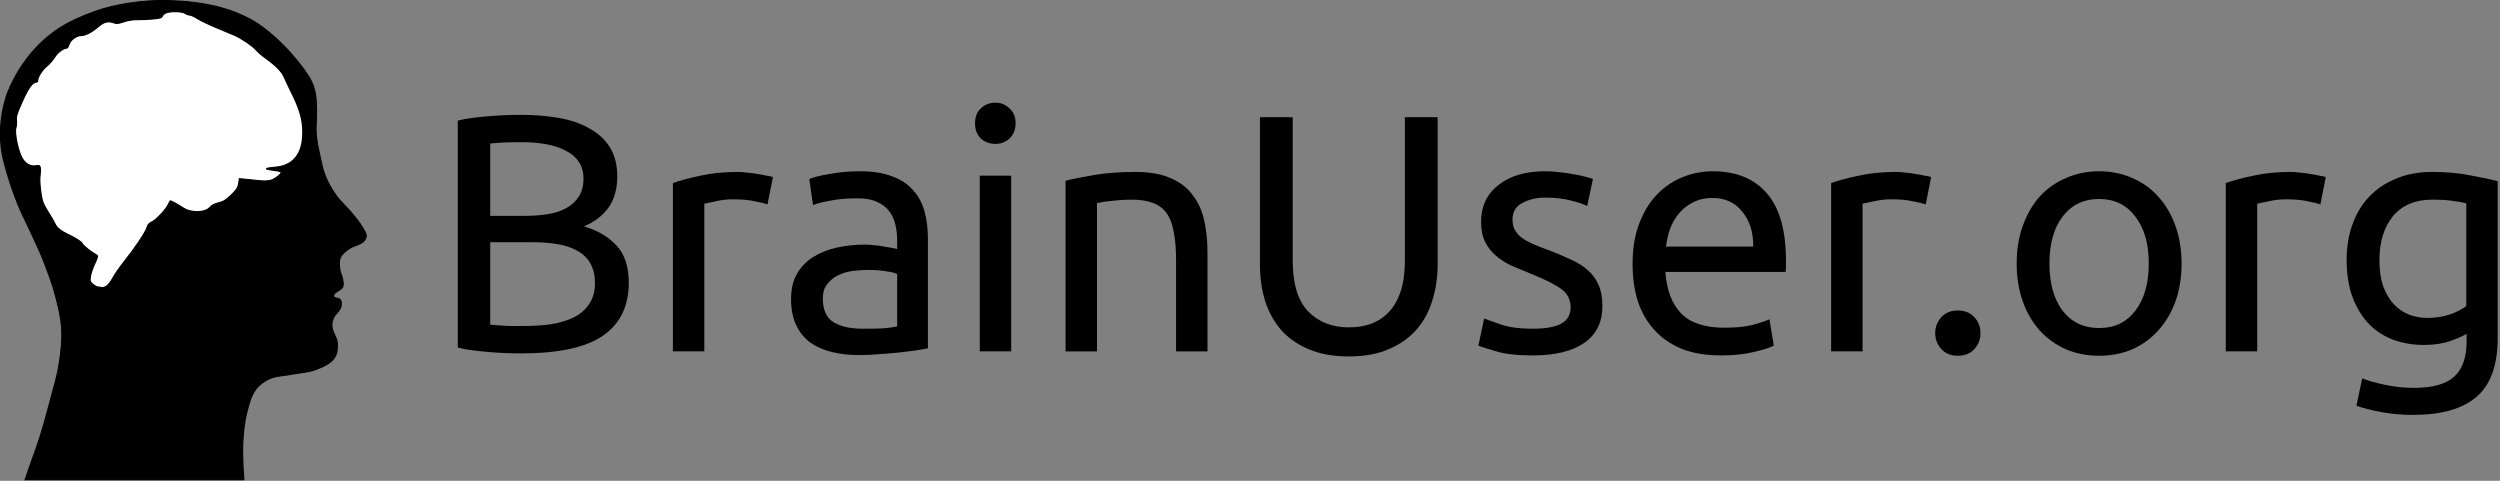 <?xml version="1.0" encoding="UTF-8" standalone="no"?>
<!-- Created with Inkscape (http://www.inkscape.org/) -->

<svg
   xmlns:dc="http://purl.org/dc/elements/1.1/"
   xmlns:cc="http://creativecommons.org/ns#"
   xmlns:rdf="http://www.w3.org/1999/02/22-rdf-syntax-ns#"
   xmlns:svg="http://www.w3.org/2000/svg"
   xmlns="http://www.w3.org/2000/svg"
   xmlns:sodipodi="http://sodipodi.sourceforge.net/DTD/sodipodi-0.dtd"
   xmlns:inkscape="http://www.inkscape.org/namespaces/inkscape"
   height="68.144"
   id="svg4829"
   inkscape:version="0.48.1 r9760"
   sodipodi:docname="brainuser.svg"
   sodipodi:version="0.32"
   width="354.33"
   inkscape:output_extension="org.inkscape.output.svg.inkscape"
   version="1.0"
   style="enable-background:new">
  <rect width="100%" height="100%" fill="#808080" stroke="none"/>
  <title
     id="title3002">BrainUser Logo</title>
  <defs
     id="defs4831">
    <inkscape:perspective
       sodipodi:type="inkscape:persp3d"
       inkscape:vp_x="0 : 526.18109 : 1"
       inkscape:vp_y="0 : 1000 : 0"
       inkscape:vp_z="744.09448 : 526.18109 : 1"
       inkscape:persp3d-origin="372.04724 : 350.78739 : 1"
       id="perspective9" />
  </defs>
  <sodipodi:namedview
     bordercolor="#666666"
     borderopacity="1.0"
     id="base"
     inkscape:current-layer="layer2"
     inkscape:cx="177.16433"
     inkscape:cy="34.072347"
     inkscape:document-units="px"
     inkscape:pageopacity="0.0"
     inkscape:pageshadow="2"
     inkscape:window-height="749"
     inkscape:window-width="1189"
     inkscape:window-x="0"
     inkscape:window-y="0"
     inkscape:zoom="2.9266444"
     pagecolor="#ffffff"
     showgrid="false"
     inkscape:window-maximized="0"
     showguides="true"
     inkscape:guide-bbox="true"
     fit-margin-top="0"
     fit-margin-left="0"
     fit-margin-right="0"
     fit-margin-bottom="0"
     units="mm" />
  <g
     id="layer1"
     inkscape:groupmode="layer"
     inkscape:label="Layer 1"
     transform="translate(-182.348,-644.499)" />
  <g
     inkscape:groupmode="layer"
     id="layer2"
     inkscape:label="Layer 2"
     transform="translate(-125.478,-426.628)">
    <g
       id="g3022"
       transform="matrix(0.16,0,0,0.16,105.383,415.537)">
      <g
         transform="matrix(-1,0,0,1,575.993,0)"
         id="g3819">
        <path
           style="fill:#000000;fill-opacity:1;stroke:#000000;stroke-width:1px;stroke-linecap:butt;stroke-linejoin:miter;stroke-opacity:1"
           d="m 234.301,494.27 193.867,-1e-5 c -5.481,-16.496 -9.116,-25.048 -13.121,-37.756 -3.346,-10.618 -6.277,-21.365 -9.104,-32.133 -2.892,-11.014 -6.29,-21.951 -8.033,-33.204 -1.562,-10.08 -2.718,-20.342 -2.142,-30.526 0.554,-9.788 2.86,-19.439 5.355,-28.919 2.931,-11.137 7.009,-21.959 11.246,-32.668 3.528,-8.916 7.802,-17.518 11.782,-26.242 3.348,-7.339 7.159,-14.476 10.175,-21.957 3.885,-9.634 7.335,-19.463 10.175,-29.455 2.001,-7.04 4.012,-14.147 4.82,-21.422 0.887,-7.984 0.962,-16.124 0,-24.1 -1.079,-8.941 -3,-17.913 -6.427,-26.242 -4.752,-11.552 -11.376,-22.46 -19.28,-32.133 -6.899,-8.443 -15.1,-15.974 -24.132,-22.082 -10.163,-6.871 -21.624,-11.799 -33.171,-15.942 -9.567,-3.432 -19.566,-5.727 -29.612,-7.276 -11.971,-1.846 -24.154,-2.758 -36.26,-2.364 -14.808,0.481 -29.729,2.054 -44.072,5.767 -9.981,2.583 -19.744,6.376 -28.763,11.371 -7.371,4.082 -14.033,9.42 -20.351,14.995 -7.385,6.517 -14.166,13.757 -20.351,21.422 -4.683,5.804 -9.341,11.781 -12.599,18.49 -1.569,3.23 -2.584,6.743 -3.246,10.273 -1.02,5.44 -0.937,11.036 -1.071,16.569 -0.157,6.489 0.812,12.998 0.314,19.469 -0.487,6.32 -1.865,12.55 -3.213,18.744 -1.335,6.135 -2.49,12.378 -4.82,18.209 -2.342,5.861 -5.482,11.433 -9.104,16.602 -4.501,6.422 -10.631,11.55 -15.531,17.673 -3.034,3.792 -6.213,7.535 -8.569,11.782 -1.319,2.378 -3.373,4.862 -3.056,7.563 0.275,2.342 2.057,4.582 4.095,5.767 3.981,2.314 7.51,2.639 10.743,4.879 3.113,2.156 6.493,4.574 8.033,8.033 1.382,3.103 0.906,6.799 0.536,10.175 -0.363,3.315 -2.227,6.335 -2.678,9.64 -0.268,1.967 -0.734,4.111 0,5.956 1.441,3.623 8.644,4.652 8.033,8.504 -0.35,2.209 -4.663,1.344 -5.891,3.213 -1.082,1.648 -1.01,3.977 -0.536,5.891 1.024,4.133 5.444,6.732 6.962,10.711 0.837,2.194 1.257,4.621 1.071,6.962 -0.415,5.234 -4.543,9.752 -4.82,14.995 -0.231,4.37 0.186,9.256 2.678,12.853 3.61,5.211 10.182,7.818 16.066,10.175 6.76,2.708 14.284,2.841 21.422,4.284 6.787,1.372 14.066,1.254 20.351,4.16 4.528,2.093 8.816,5.218 11.782,9.229 4.435,5.997 6.187,13.659 8.033,20.886 2.095,8.202 2.837,16.722 3.37,25.171 0.473,7.483 0.13,15.001 -0.157,22.493 -0.147,3.845 -0.803,11.514 -0.803,11.514 z"
           id="path3025"
           inkscape:connector-curvature="0"
           sodipodi:nodetypes="ccaaaaaaaaaaaaaaaaaaaaaaaaaaaaaaasaaaaaaaaaaaaaaaaaaac" />
        <path
           style="fill:#ffffff;stroke:#000000;stroke-opacity:1"
           d="m 356.346,323.032 c -1.492,-0.812 -4.116,-4.106 -5.829,-7.321 -1.714,-3.215 -6.173,-9.678 -9.911,-14.361 -9.84,-12.331 -19.319,-26.485 -20.429,-30.504 -0.671,-2.431 -1.855,-3.853 -3.92,-4.708 -3.604,-1.493 -12.233,-10.44 -14.652,-15.192 -0.971,-1.908 -1.853,-3.576 -1.959,-3.706 -0.315,-0.387 -6.803,3.137 -11.235,6.102 -7.354,4.92 -20.191,4.553 -24.318,-0.694 -1.147,-1.458 -3.896,-2.833 -7.296,-3.649 -4.397,-1.055 -6.582,-2.405 -11.265,-6.959 -4.748,-4.618 -5.938,-6.453 -6.512,-10.045 l -0.702,-4.394 -5.649,0.559 c -3.107,0.308 -8.645,0.868 -12.307,1.245 -4.221,0.434 -7.967,0.253 -10.234,-0.495 -3.693,-1.219 -8.811,-5.289 -8.811,-7.007 0,-0.537 2.948,-1.292 6.552,-1.677 3.603,-0.386 6.551,-1.037 6.551,-1.447 0,-0.41 -3.418,-1.004 -7.595,-1.319 -16.208,-1.226 -24.692,-11.875 -24.641,-30.93 0.029,-10.775 2.444,-19.71 8.862,-32.79 3.264,-6.652 6.731,-13.975 7.704,-16.272 2.008,-4.742 7.361,-10.202 16.174,-16.497 3.326,-2.376 7.113,-5.628 8.414,-7.227 2.806,-3.447 12.925,-10.355 19.304,-13.178 2.495,-1.104 9.752,-4.148 16.127,-6.764 6.375,-2.616 13.834,-6.188 16.576,-7.939 2.742,-1.75 5.917,-3.197 7.056,-3.215 1.139,-0.018 2.951,-0.698 4.027,-1.512 2.377,-1.798 13.43,-2.004 17.127,-0.319 1.401,0.638 2.795,1.94 3.098,2.893 0.429,1.352 2.258,1.887 8.335,2.438 4.282,0.388 10.507,0.655 13.833,0.592 3.709,-0.07 8.304,0.667 11.884,1.905 4.351,1.505 6.484,1.772 8.381,1.051 5.301,-2.016 9.103,-1.179 14.035,3.09 5.807,5.026 11.578,8.037 15.403,8.037 4.159,0 9.581,3.958 10.729,7.833 0.53,1.79 1.369,3.254 1.864,3.254 3.03,0 8.324,3.917 10.858,8.036 1.582,2.571 4.709,6.148 6.949,7.948 3.997,3.212 8.091,9.64 8.091,12.703 0,0.854 0.655,1.552 1.456,1.552 3.167,0 6.796,5.093 12.21,17.135 4.591,10.213 5.57,13.316 5.166,16.382 -0.274,2.081 -0.034,5.296 0.534,7.146 1.352,4.406 -2.387,21.727 -5.849,27.092 -3.106,4.813 -7.464,7.113 -11.902,6.281 -2.949,-0.553 -3.437,-0.339 -3.92,1.723 -0.303,1.295 -0.209,4.504 0.211,7.129 0.789,4.941 -0.863,19.167 -2.806,24.155 -0.583,1.498 -2.31,4.673 -3.838,7.056 -3.31,5.163 -5.87,9.588 -7.249,12.53 -1.129,2.407 -4.939,5.346 -10.219,7.882 -8.321,3.996 -12.449,6.67 -13.496,8.742 -0.954,1.887 -7.572,7.098 -12.559,9.889 -1.224,0.685 -0.933,1.963 1.76,7.717 1.775,3.793 3.499,8.88 3.831,11.304 0.542,3.951 0.311,4.661 -2.222,6.837 -1.554,1.336 -3.626,2.428 -4.603,2.428 -0.977,0 -2.381,0.21 -3.119,0.466 -0.738,0.256 -2.563,-0.198 -4.056,-1.01 z"
           id="path3138"
           inkscape:connector-curvature="0" />
      </g>
      <g
         id="text3803"
         style="font-size:299.321px;font-style:normal;font-variant:normal;font-weight:normal;font-stretch:normal;text-align:start;line-height:125%;letter-spacing:0px;word-spacing:0px;writing-mode:lr-tb;text-anchor:start;fill:#000000;fill-opacity:1;stroke:none;font-family:Ubuntu;-inkscape-font-specification:Ubuntu">
        <path
           id="path2996"
           d="m 587.085,382.361 c -4.191,0 -8.78,-0.1 -13.769,-0.299 -4.789,-0.2 -9.678,-0.499 -14.667,-0.898 -4.789,-0.399 -9.578,-0.898 -14.367,-1.497 -4.789,-0.599 -9.179,-1.397 -13.17,-2.395 l 0,-201.144 c 3.991,-0.998 8.381,-1.796 13.17,-2.395 4.789,-0.598 9.578,-1.097 14.367,-1.497 4.989,-0.399 9.878,-0.698 14.667,-0.898 4.789,-0.199 9.279,-0.299 13.469,-0.299 11.973,2.1e-4 23.147,0.898 33.524,2.694 10.576,1.796 19.655,4.889 27.238,9.279 7.782,4.191 13.868,9.778 18.259,16.762 4.39,6.984 6.585,15.565 6.585,25.742 -1.7e-4,11.374 -2.694,20.753 -8.082,28.136 -5.388,7.184 -12.572,12.572 -21.551,16.163 12.172,3.592 21.85,9.279 29.034,17.061 7.184,7.782 10.775,18.758 10.776,32.925 -1.8e-4,20.753 -7.683,36.417 -23.048,46.993 -15.166,10.376 -39.311,15.565 -72.436,15.565 m -27.238,-98.477 0,73.034 c 2.195,0.2 4.789,0.399 7.782,0.599 2.594,0.2 5.587,0.399 8.98,0.599 3.592,2e-5 7.682,2e-5 12.272,0 8.58,2e-5 16.662,-0.499 24.245,-1.497 7.782,-1.197 14.567,-3.193 20.354,-5.986 5.787,-2.794 10.376,-6.685 13.769,-11.674 3.592,-4.989 5.388,-11.274 5.388,-18.857 -1.4e-4,-6.785 -1.297,-12.472 -3.891,-17.061 -2.594,-4.789 -6.386,-8.58 -11.374,-11.374 -4.789,-2.794 -10.576,-4.789 -17.361,-5.986 -6.785,-1.197 -14.368,-1.796 -22.748,-1.796 l -37.415,0 m 0,-23.347 30.531,0 c 7.184,1.2e-4 13.968,-0.499 20.354,-1.497 6.385,-0.998 11.873,-2.794 16.463,-5.388 4.789,-2.594 8.481,-5.986 11.075,-10.177 2.794,-4.19 4.19,-9.478 4.19,-15.864 -1.4e-4,-5.986 -1.397,-10.975 -4.19,-14.966 -2.794,-4.19 -6.685,-7.483 -11.674,-9.878 -4.789,-2.594 -10.476,-4.49 -17.061,-5.687 -6.585,-1.197 -13.569,-1.796 -20.952,-1.796 -7.383,1.9e-4 -13.17,0.1 -17.361,0.299 -4.191,0.2 -7.982,0.499 -11.374,0.898 l 0,64.055"
           inkscape:connector-curvature="0" />
        <path
           id="path2998"
           d="m 779.123,221.626 c 2.394,1.6e-4 5.088,0.2 8.082,0.599 3.193,0.2 6.286,0.599 9.279,1.197 2.993,0.399 5.687,0.898 8.082,1.497 2.594,0.399 4.49,0.798 5.687,1.197 l -4.789,24.245 c -2.195,-0.798 -5.887,-1.696 -11.075,-2.694 -4.989,-1.197 -11.474,-1.796 -19.456,-1.796 -5.188,1.4e-4 -10.377,0.599 -15.565,1.796 -4.989,0.998 -8.281,1.696 -9.878,2.095 l 0,130.803 -27.837,0 0,-149.062 c 6.585,-2.394 14.766,-4.589 24.544,-6.585 9.778,-2.195 20.753,-3.292 32.925,-3.293"
           inkscape:connector-curvature="0" />
        <path
           id="path3000"
           d="m 890.087,360.511 c 6.585,2e-5 12.372,-0.1 17.361,-0.299 5.188,-0.399 9.478,-0.998 12.871,-1.796 l 0,-46.395 c -1.996,-0.998 -5.288,-1.796 -9.878,-2.395 -4.39,-0.798 -9.778,-1.197 -16.163,-1.197 -4.191,7e-5 -8.68,0.299 -13.469,0.898 -4.59,0.599 -8.88,1.896 -12.871,3.891 -3.791,1.796 -6.984,4.39 -9.578,7.782 -2.594,3.193 -3.891,7.483 -3.891,12.871 -4e-5,9.977 3.193,16.962 9.578,20.952 6.385,3.791 15.066,5.687 26.041,5.687 m -2.395,-139.484 c 11.175,1.6e-4 20.553,1.497 28.136,4.49 7.782,2.794 13.968,6.885 18.558,12.272 4.789,5.188 8.181,11.474 10.177,18.857 1.995,7.184 2.993,15.166 2.993,23.946 l 0,97.279 c -2.395,0.399 -5.787,0.998 -10.177,1.796 -4.191,0.599 -8.98,1.197 -14.367,1.796 -5.388,0.599 -11.275,1.098 -17.66,1.497 -6.186,0.599 -12.372,0.898 -18.558,0.898 -8.78,-10e-6 -16.862,-0.898 -24.245,-2.694 -7.383,-1.796 -13.769,-4.59 -19.157,-8.381 -5.388,-3.991 -9.578,-9.179 -12.571,-15.565 -2.993,-6.385 -4.49,-14.068 -4.49,-23.048 -10e-6,-8.58 1.696,-15.964 5.088,-22.15 3.592,-6.186 8.381,-11.175 14.367,-14.966 5.986,-3.791 12.971,-6.585 20.952,-8.381 7.982,-1.796 16.363,-2.694 25.143,-2.694 2.794,10e-5 5.687,0.2 8.68,0.599 2.993,0.2 5.787,0.599 8.381,1.197 2.794,0.399 5.188,0.798 7.184,1.197 1.995,0.399 3.392,0.699 4.19,0.898 l 0,-7.782 c -1.1e-4,-4.589 -0.499,-9.079 -1.497,-13.469 -0.998,-4.589 -2.794,-8.58 -5.388,-11.973 -2.594,-3.592 -6.186,-6.385 -10.776,-8.381 -4.39,-2.195 -10.177,-3.292 -17.361,-3.293 -9.179,1.4e-4 -17.261,0.699 -24.245,2.095 -6.785,1.197 -11.873,2.494 -15.265,3.891 l -3.293,-23.048 c 3.592,-1.596 9.578,-3.093 17.959,-4.49 8.381,-1.596 17.46,-2.394 27.238,-2.395"
           inkscape:connector-curvature="0" />
        <path
           id="path3002"
           d="m 1021.334,380.565 -27.837,0 0,-155.647 27.837,0 0,155.647 m -14.068,-183.783 c -4.989,1.8e-4 -9.279,-1.596 -12.871,-4.789 -3.392,-3.392 -5.088,-7.882 -5.088,-13.469 -2e-5,-5.587 1.696,-9.977 5.088,-13.17 3.592,-3.392 7.882,-5.088 12.871,-5.088 4.989,2.2e-4 9.179,1.696 12.572,5.088 3.592,3.193 5.388,7.583 5.388,13.17 -10e-5,5.588 -1.796,10.077 -5.388,13.469 -3.392,3.193 -7.583,4.789 -12.572,4.789"
           inkscape:connector-curvature="0" />
        <path
           id="path3004"
           d="m 1069.497,229.408 c 6.386,-1.596 14.866,-3.292 25.442,-5.088 10.576,-1.796 22.748,-2.694 36.517,-2.694 12.372,1.6e-4 22.648,1.796 30.83,5.388 8.181,3.392 14.667,8.281 19.456,14.667 4.989,6.186 8.481,13.669 10.476,22.449 1.995,8.78 2.993,18.458 2.993,29.034 l 0,87.402 -27.837,0 0,-81.415 c -2e-4,-9.578 -0.699,-17.76 -2.095,-24.544 -1.197,-6.784 -3.293,-12.272 -6.286,-16.463 -2.993,-4.19 -6.984,-7.184 -11.973,-8.98 -4.989,-1.995 -11.175,-2.993 -18.558,-2.993 -2.993,1.4e-4 -6.086,0.1 -9.279,0.299 -3.193,0.2 -6.286,0.499 -9.279,0.898 -2.794,0.2 -5.388,0.499 -7.782,0.898 -2.195,0.399 -3.792,0.699 -4.789,0.898 l 0,131.402 -27.837,0 0,-151.157"
           inkscape:connector-curvature="0" />
        <path
           id="path3006"
           d="m 1320.393,385.055 c -13.569,-1e-5 -25.343,-2.095 -35.32,-6.286 -9.977,-4.19 -18.159,-9.878 -24.544,-17.061 -6.386,-7.383 -11.175,-16.064 -14.367,-26.041 -2.993,-9.977 -4.49,-20.753 -4.49,-32.327 l 0,-130.205 29.034,0 0,126.912 c 0,20.753 4.59,35.819 13.769,45.197 9.179,9.379 21.152,14.068 35.919,14.068 7.383,2e-5 14.068,-1.097 20.055,-3.293 6.186,-2.395 11.474,-5.986 15.864,-10.776 4.39,-4.789 7.782,-10.875 10.177,-18.259 2.394,-7.583 3.592,-16.562 3.592,-26.939 l 0,-126.912 29.034,0 0,130.205 c -2e-4,11.574 -1.597,22.349 -4.789,32.327 -2.993,9.977 -7.782,18.658 -14.367,26.041 -6.386,7.184 -14.567,12.871 -24.544,17.061 -9.778,4.19 -21.451,6.286 -35.021,6.286"
           inkscape:connector-curvature="0" />
        <path
           id="path3008"
           d="m 1483.373,360.511 c 11.374,2e-5 19.755,-1.497 25.143,-4.49 5.587,-2.993 8.381,-7.782 8.381,-14.367 -10e-5,-6.785 -2.694,-12.172 -8.082,-16.163 -5.388,-3.991 -14.268,-8.481 -26.64,-13.469 -5.987,-2.394 -11.773,-4.789 -17.361,-7.184 -5.388,-2.594 -10.077,-5.587 -14.068,-8.98 -3.991,-3.392 -7.184,-7.483 -9.578,-12.272 -2.395,-4.789 -3.592,-10.676 -3.592,-17.66 -10e-5,-13.769 5.088,-24.644 15.265,-32.626 10.177,-8.181 24.045,-12.272 41.606,-12.272 4.39,1.6e-4 8.78,0.299 13.17,0.898 4.39,0.399 8.481,0.998 12.272,1.796 3.791,0.599 7.084,1.297 9.878,2.095 2.993,0.798 5.288,1.497 6.884,2.095 l -5.088,23.946 c -2.993,-1.596 -7.683,-3.193 -14.068,-4.789 -6.386,-1.796 -14.068,-2.694 -23.048,-2.694 -7.782,1.4e-4 -14.567,1.597 -20.354,4.789 -5.787,2.993 -8.68,7.782 -8.68,14.367 0,3.392 0.599,6.386 1.796,8.98 1.397,2.594 3.392,4.989 5.986,7.184 2.794,1.996 6.186,3.891 10.177,5.687 3.991,1.796 8.78,3.692 14.367,5.687 7.383,2.794 13.968,5.587 19.755,8.381 5.787,2.594 10.676,5.687 14.667,9.279 4.19,3.592 7.383,7.982 9.578,13.17 2.195,4.989 3.292,11.175 3.293,18.558 -2e-4,14.367 -5.388,25.243 -16.163,32.626 -10.576,7.383 -25.742,11.075 -45.497,11.075 -13.769,-10e-6 -24.544,-1.197 -32.327,-3.592 -7.782,-2.195 -13.07,-3.891 -15.864,-5.088 l 5.088,-23.946 c 3.193,1.197 8.281,2.993 15.265,5.388 6.984,2.395 16.263,3.592 27.837,3.592"
           inkscape:connector-curvature="0" />
        <path
           id="path3010"
           d="m 1571.767,303.041 c 0,-13.769 1.995,-25.741 5.986,-35.919 3.991,-10.376 9.279,-18.957 15.864,-25.742 6.585,-6.784 14.168,-11.873 22.748,-15.265 8.581,-3.392 17.36,-5.088 26.34,-5.088 20.952,1.6e-4 37.016,6.585 48.191,19.755 11.175,12.971 16.762,32.826 16.762,59.565 -2e-4,1.197 -2e-4,2.794 0,4.789 -2e-4,1.796 -0.1,3.492 -0.299,5.088 l -106.558,0 c 1.197,16.163 5.887,28.436 14.068,36.816 8.181,8.381 20.952,12.571 38.313,12.571 9.778,2e-5 17.959,-0.798 24.544,-2.395 6.785,-1.796 11.873,-3.492 15.265,-5.088 l 3.891,23.347 c -3.392,1.796 -9.379,3.692 -17.959,5.687 -8.381,1.995 -17.959,2.993 -28.735,2.993 -13.569,-10e-6 -25.343,-1.995 -35.32,-5.986 -9.778,-4.19 -17.86,-9.878 -24.245,-17.061 -6.386,-7.184 -11.175,-15.664 -14.367,-25.442 -2.993,-9.977 -4.49,-20.853 -4.49,-32.626 m 106.858,-15.265 c 0.2,-12.571 -2.993,-22.848 -9.578,-30.83 -6.386,-8.181 -15.265,-12.272 -26.64,-12.272 -6.386,1.4e-4 -12.073,1.297 -17.061,3.891 -4.789,2.395 -8.88,5.587 -12.272,9.578 -3.392,3.991 -6.086,8.581 -8.082,13.769 -1.796,5.188 -2.993,10.476 -3.592,15.864 l 77.225,0"
           inkscape:connector-curvature="0" />
        <path
           id="path3012"
           d="m 1805.115,221.626 c 2.394,1.6e-4 5.088,0.2 8.082,0.599 3.193,0.2 6.286,0.599 9.279,1.197 2.993,0.399 5.687,0.898 8.082,1.497 2.594,0.399 4.49,0.798 5.687,1.197 l -4.789,24.245 c -2.195,-0.798 -5.887,-1.696 -11.075,-2.694 -4.989,-1.197 -11.474,-1.796 -19.456,-1.796 -5.188,1.4e-4 -10.377,0.599 -15.565,1.796 -4.989,0.998 -8.281,1.696 -9.878,2.095 l 0,130.803 -27.837,0 0,-149.062 c 6.585,-2.394 14.767,-4.589 24.544,-6.585 9.778,-2.195 20.753,-3.292 32.925,-3.293"
           inkscape:connector-curvature="0" />
        <path
           id="path3014"
           d="m 1879.955,364.402 c -10e-5,5.388 -1.796,10.077 -5.388,14.068 -3.592,3.991 -8.481,5.986 -14.667,5.986 -6.186,-1e-5 -11.075,-1.995 -14.667,-5.986 -3.592,-3.991 -5.388,-8.68 -5.388,-14.068 -10e-5,-5.388 1.796,-10.077 5.388,-14.068 3.592,-3.991 8.481,-5.986 14.667,-5.986 6.186,3e-5 11.075,1.996 14.667,5.986 3.592,3.991 5.388,8.68 5.388,14.068"
           inkscape:connector-curvature="0" />
        <path
           id="path3016"
           d="m 2058.079,302.742 c -2e-4,12.372 -1.796,23.547 -5.388,33.524 -3.592,9.977 -8.681,18.558 -15.265,25.742 -6.386,7.184 -14.068,12.771 -23.048,16.762 -8.98,3.791 -18.758,5.687 -29.333,5.687 -10.576,-1e-5 -20.354,-1.896 -29.334,-5.687 -8.98,-3.991 -16.762,-9.578 -23.347,-16.762 -6.386,-7.184 -11.374,-15.764 -14.966,-25.742 -3.592,-9.977 -5.388,-21.152 -5.388,-33.524 -10e-5,-12.172 1.796,-23.247 5.388,-33.225 3.592,-10.177 8.581,-18.857 14.966,-26.041 6.585,-7.184 14.367,-12.671 23.347,-16.463 8.98,-3.991 18.757,-5.986 29.334,-5.986 10.576,1.6e-4 20.354,1.996 29.333,5.986 8.979,3.792 16.662,9.279 23.048,16.463 6.585,7.184 11.673,15.864 15.265,26.041 3.592,9.977 5.388,21.052 5.388,33.225 m -29.034,0 c -10e-5,-17.56 -3.991,-31.429 -11.973,-41.606 -7.782,-10.376 -18.458,-15.565 -32.027,-15.565 -13.569,1.4e-4 -24.345,5.188 -32.327,15.565 -7.782,10.177 -11.674,24.046 -11.674,41.606 -10e-5,17.56 3.891,31.529 11.674,41.905 7.982,10.177 18.757,15.265 32.327,15.265 13.569,2e-5 24.245,-5.088 32.027,-15.265 7.982,-10.376 11.973,-24.345 11.973,-41.905"
           inkscape:connector-curvature="0" />
        <path
           id="path3018"
           d="m 2154.713,221.626 c 2.394,1.6e-4 5.088,0.2 8.082,0.599 3.193,0.2 6.286,0.599 9.279,1.197 2.993,0.399 5.687,0.898 8.082,1.497 2.594,0.399 4.49,0.798 5.687,1.197 l -4.789,24.245 c -2.195,-0.798 -5.887,-1.696 -11.075,-2.694 -4.989,-1.197 -11.474,-1.796 -19.456,-1.796 -5.188,1.4e-4 -10.377,0.599 -15.565,1.796 -4.989,0.998 -8.281,1.696 -9.878,2.095 l 0,130.803 -27.837,0 0,-149.062 c 6.585,-2.394 14.766,-4.589 24.544,-6.585 9.778,-2.195 20.753,-3.292 32.925,-3.293"
           inkscape:connector-curvature="0" />
        <path
           id="path3020"
           d="m 2310.575,365 c -2.395,1.596 -7.084,3.692 -14.068,6.286 -6.785,2.395 -14.767,3.592 -23.946,3.592 -9.379,0 -18.259,-1.497 -26.64,-4.49 -8.181,-2.993 -15.365,-7.583 -21.551,-13.769 -6.186,-6.385 -11.075,-14.268 -14.667,-23.646 -3.592,-9.379 -5.388,-20.553 -5.388,-33.524 0,-11.374 1.696,-21.751 5.088,-31.129 3.392,-9.578 8.281,-17.76 14.667,-24.544 6.585,-6.984 14.567,-12.372 23.946,-16.163 9.379,-3.991 19.955,-5.986 31.728,-5.986 12.97,1.6e-4 24.245,0.998 33.823,2.993 9.778,1.796 17.959,3.492 24.544,5.088 l 0,138.885 c -10e-5,23.946 -6.186,41.306 -18.558,52.082 -12.372,10.775 -31.129,16.163 -56.272,16.163 -9.778,-5e-5 -19.057,-0.798 -27.837,-2.395 -8.581,-1.596 -16.064,-3.492 -22.449,-5.687 l 5.088,-24.245 c 5.587,2.195 12.372,4.091 20.354,5.687 8.181,1.796 16.662,2.694 25.442,2.694 16.562,-3e-5 28.435,-3.293 35.619,-9.878 7.383,-6.585 11.075,-17.061 11.075,-31.429 l 0,-6.585 m -0.299,-115.538 c -2.794,-0.798 -6.585,-1.496 -11.374,-2.095 -4.59,-0.798 -10.875,-1.197 -18.857,-1.197 -14.966,1.4e-4 -26.54,4.889 -34.721,14.667 -7.982,9.778 -11.973,22.748 -11.973,38.912 0,8.98 1.097,16.662 3.293,23.048 2.394,6.386 5.487,11.674 9.279,15.864 3.991,4.191 8.481,7.284 13.469,9.279 5.188,1.996 10.476,2.993 15.864,2.993 7.383,3e-5 14.168,-0.998 20.354,-2.993 6.186,-2.195 11.075,-4.689 14.667,-7.483 l 0,-90.994"
           inkscape:connector-curvature="0" />
      </g>
    </g>
  </g>
</svg>

